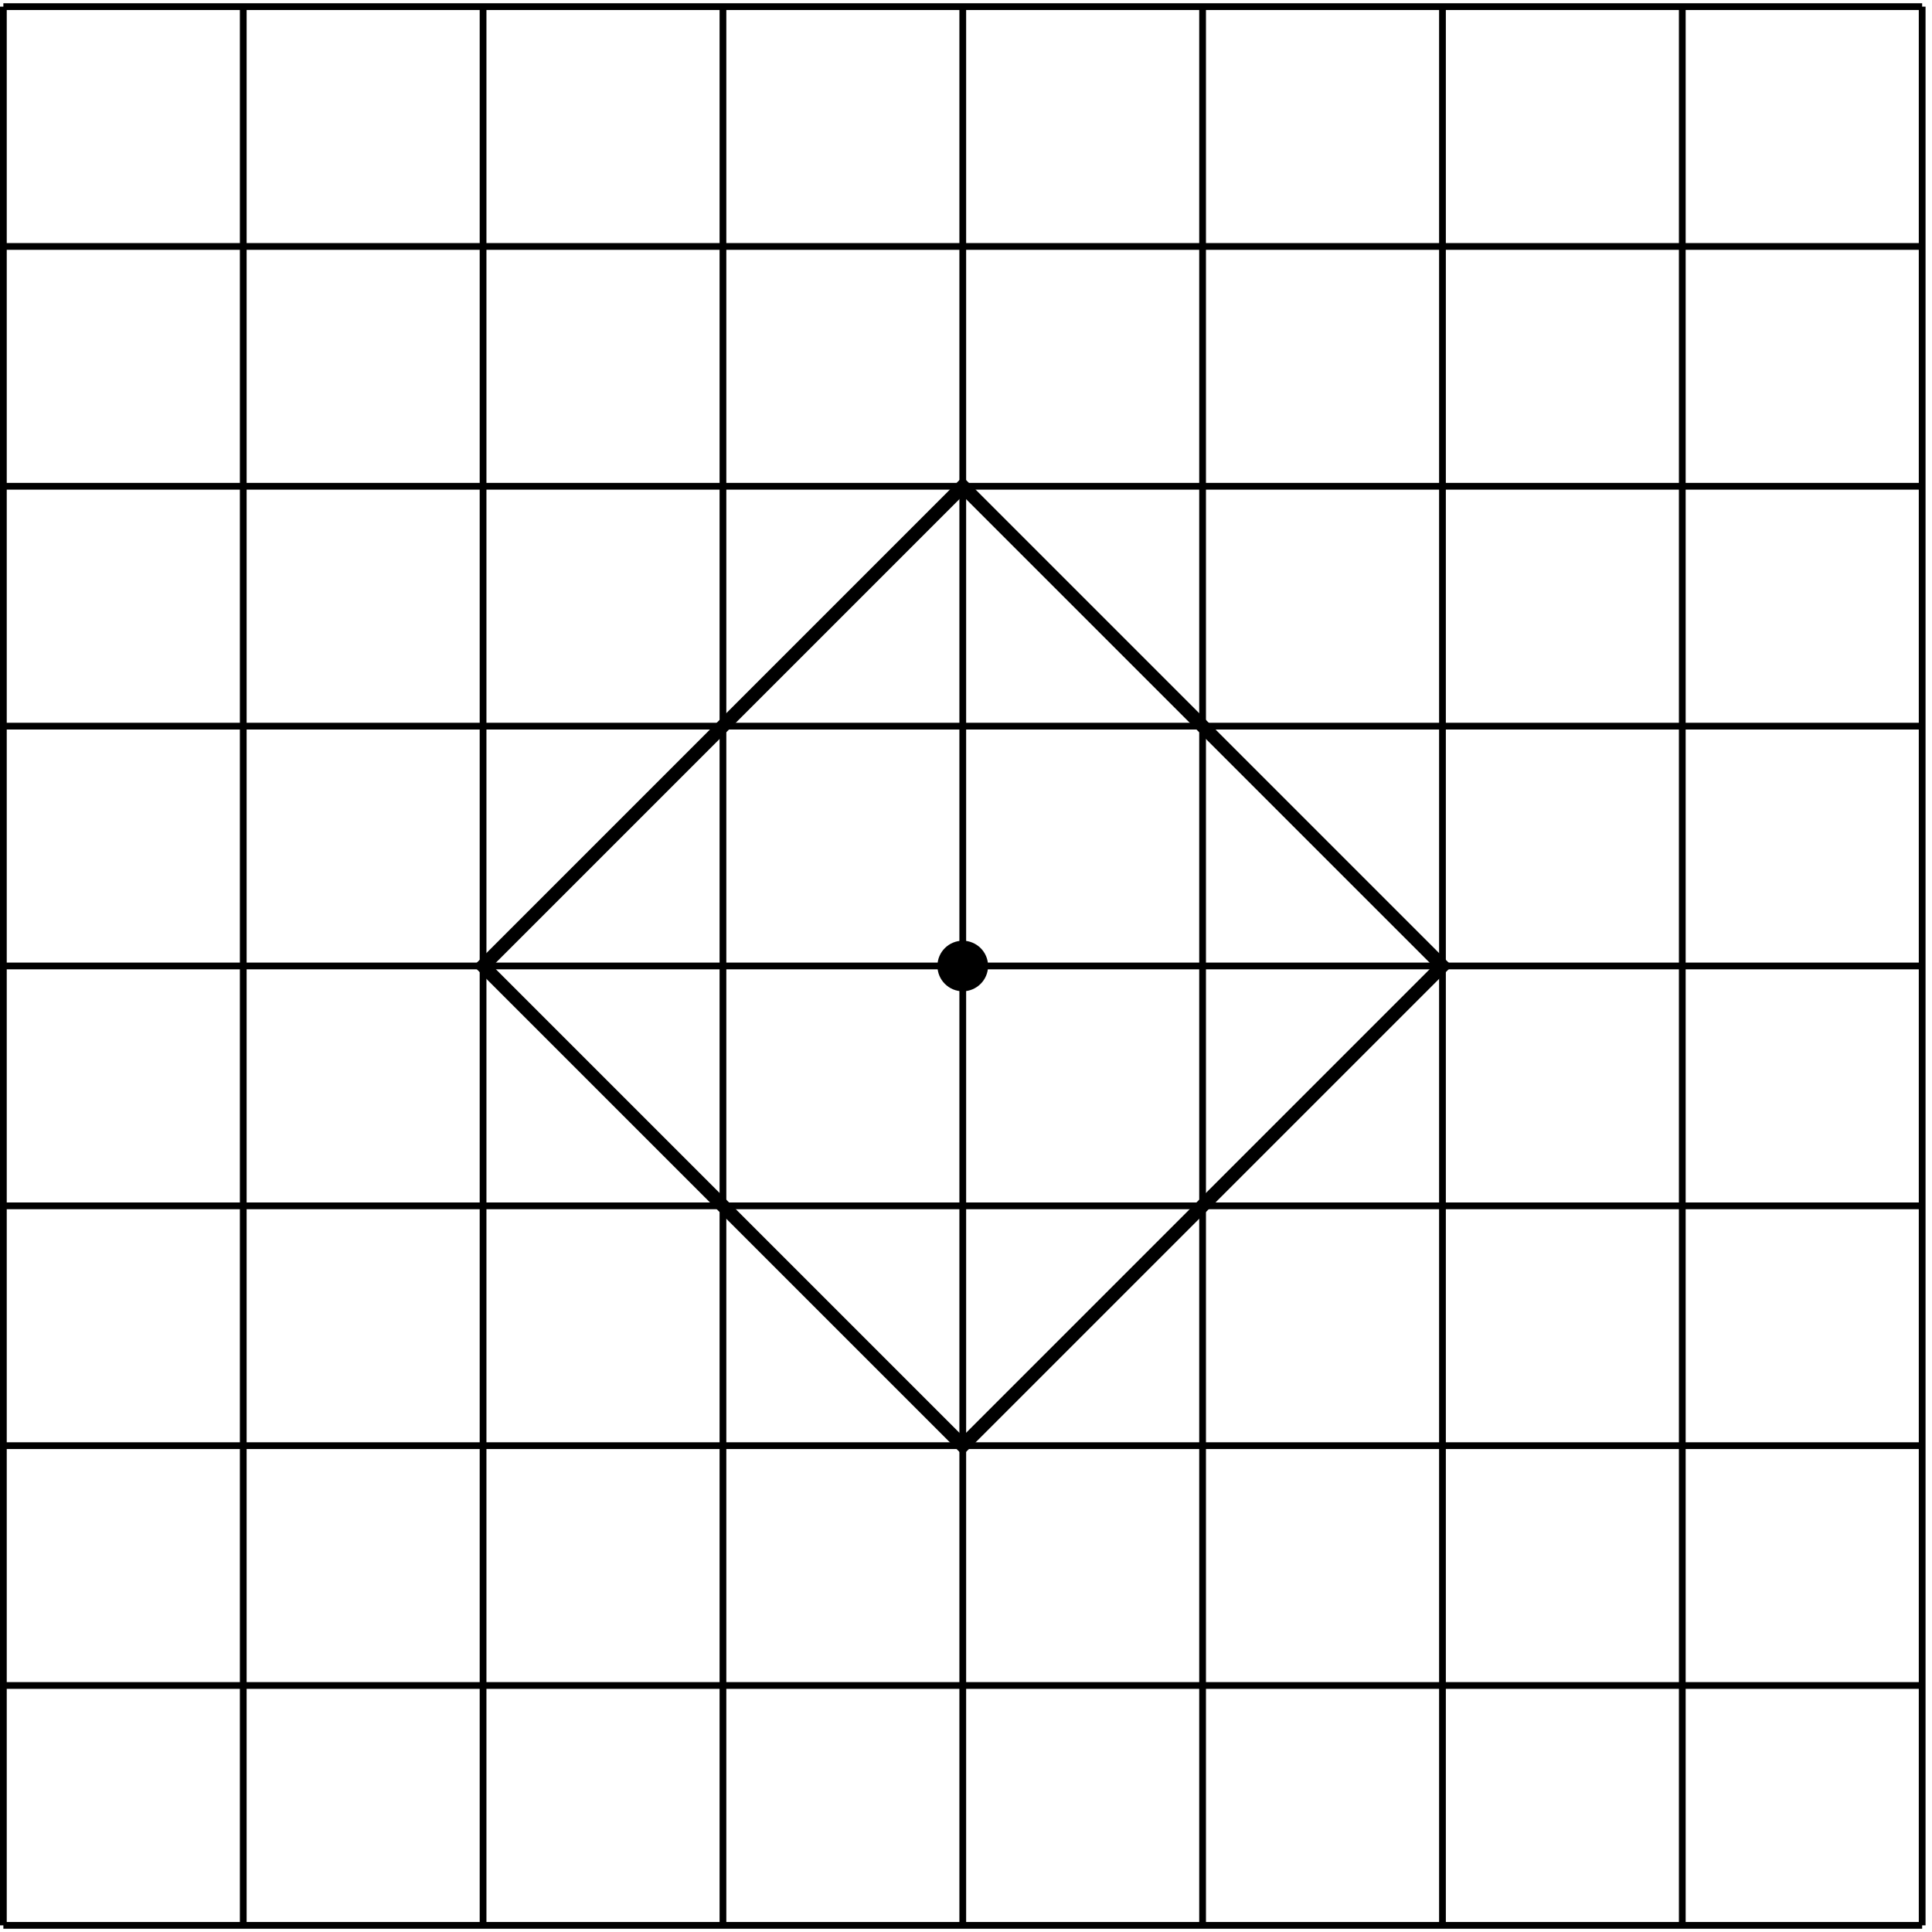 <?xml version='1.0' encoding='UTF-8'?>
<!-- This file was generated by dvisvgm 3.0.3 -->
<svg xmlns="http://www.w3.org/2000/svg" xmlns:xlink="http://www.w3.org/1999/xlink" width="191" height="191" viewBox="1872.016 1483.025 114.172 114.172">
<g id='page1'>
<!--start 1872.019782 1597.000111 -->
<path d='m1872.215 1596.805h113.391m-113.391-14.176h113.391m-113.391-14.172h113.391m-113.391-14.172h113.391m-113.391-14.176h113.391m-113.391-14.172h113.391m-113.391-14.176h113.391m-113.391-14.172h113.391m-113.391-14.172h113.391m-113.391 113.387v-113.387m14.176 113.387v-113.387m14.172 113.387v-113.387m14.176 113.387v-113.387m14.172 113.387v-113.387m14.172 113.387v-113.387m14.176 113.387v-113.387m14.172 113.387v-113.387m14.176 113.387v-113.387' stroke='#000' fill='none' stroke-width='.399'/>
<path d='m1957.258 1540.109l-28.348-28.348l-28.348 28.348l28.348 28.348z' stroke='#000' fill='none' stroke-width='.797'/>
<path d='m1930.406 1540.109c0-.824-.672-1.492-1.496-1.492c-.824 0-1.496 .668-1.496 1.492c0 .824 .672 1.496 1.496 1.496c.824 0 1.496-.672 1.496-1.496z'/>
</g>
<script type="text/ecmascript">if(window.parent.postMessage)window.parent.postMessage("71.625|143.25|143.25|"+window.location,"*");</script>
</svg>